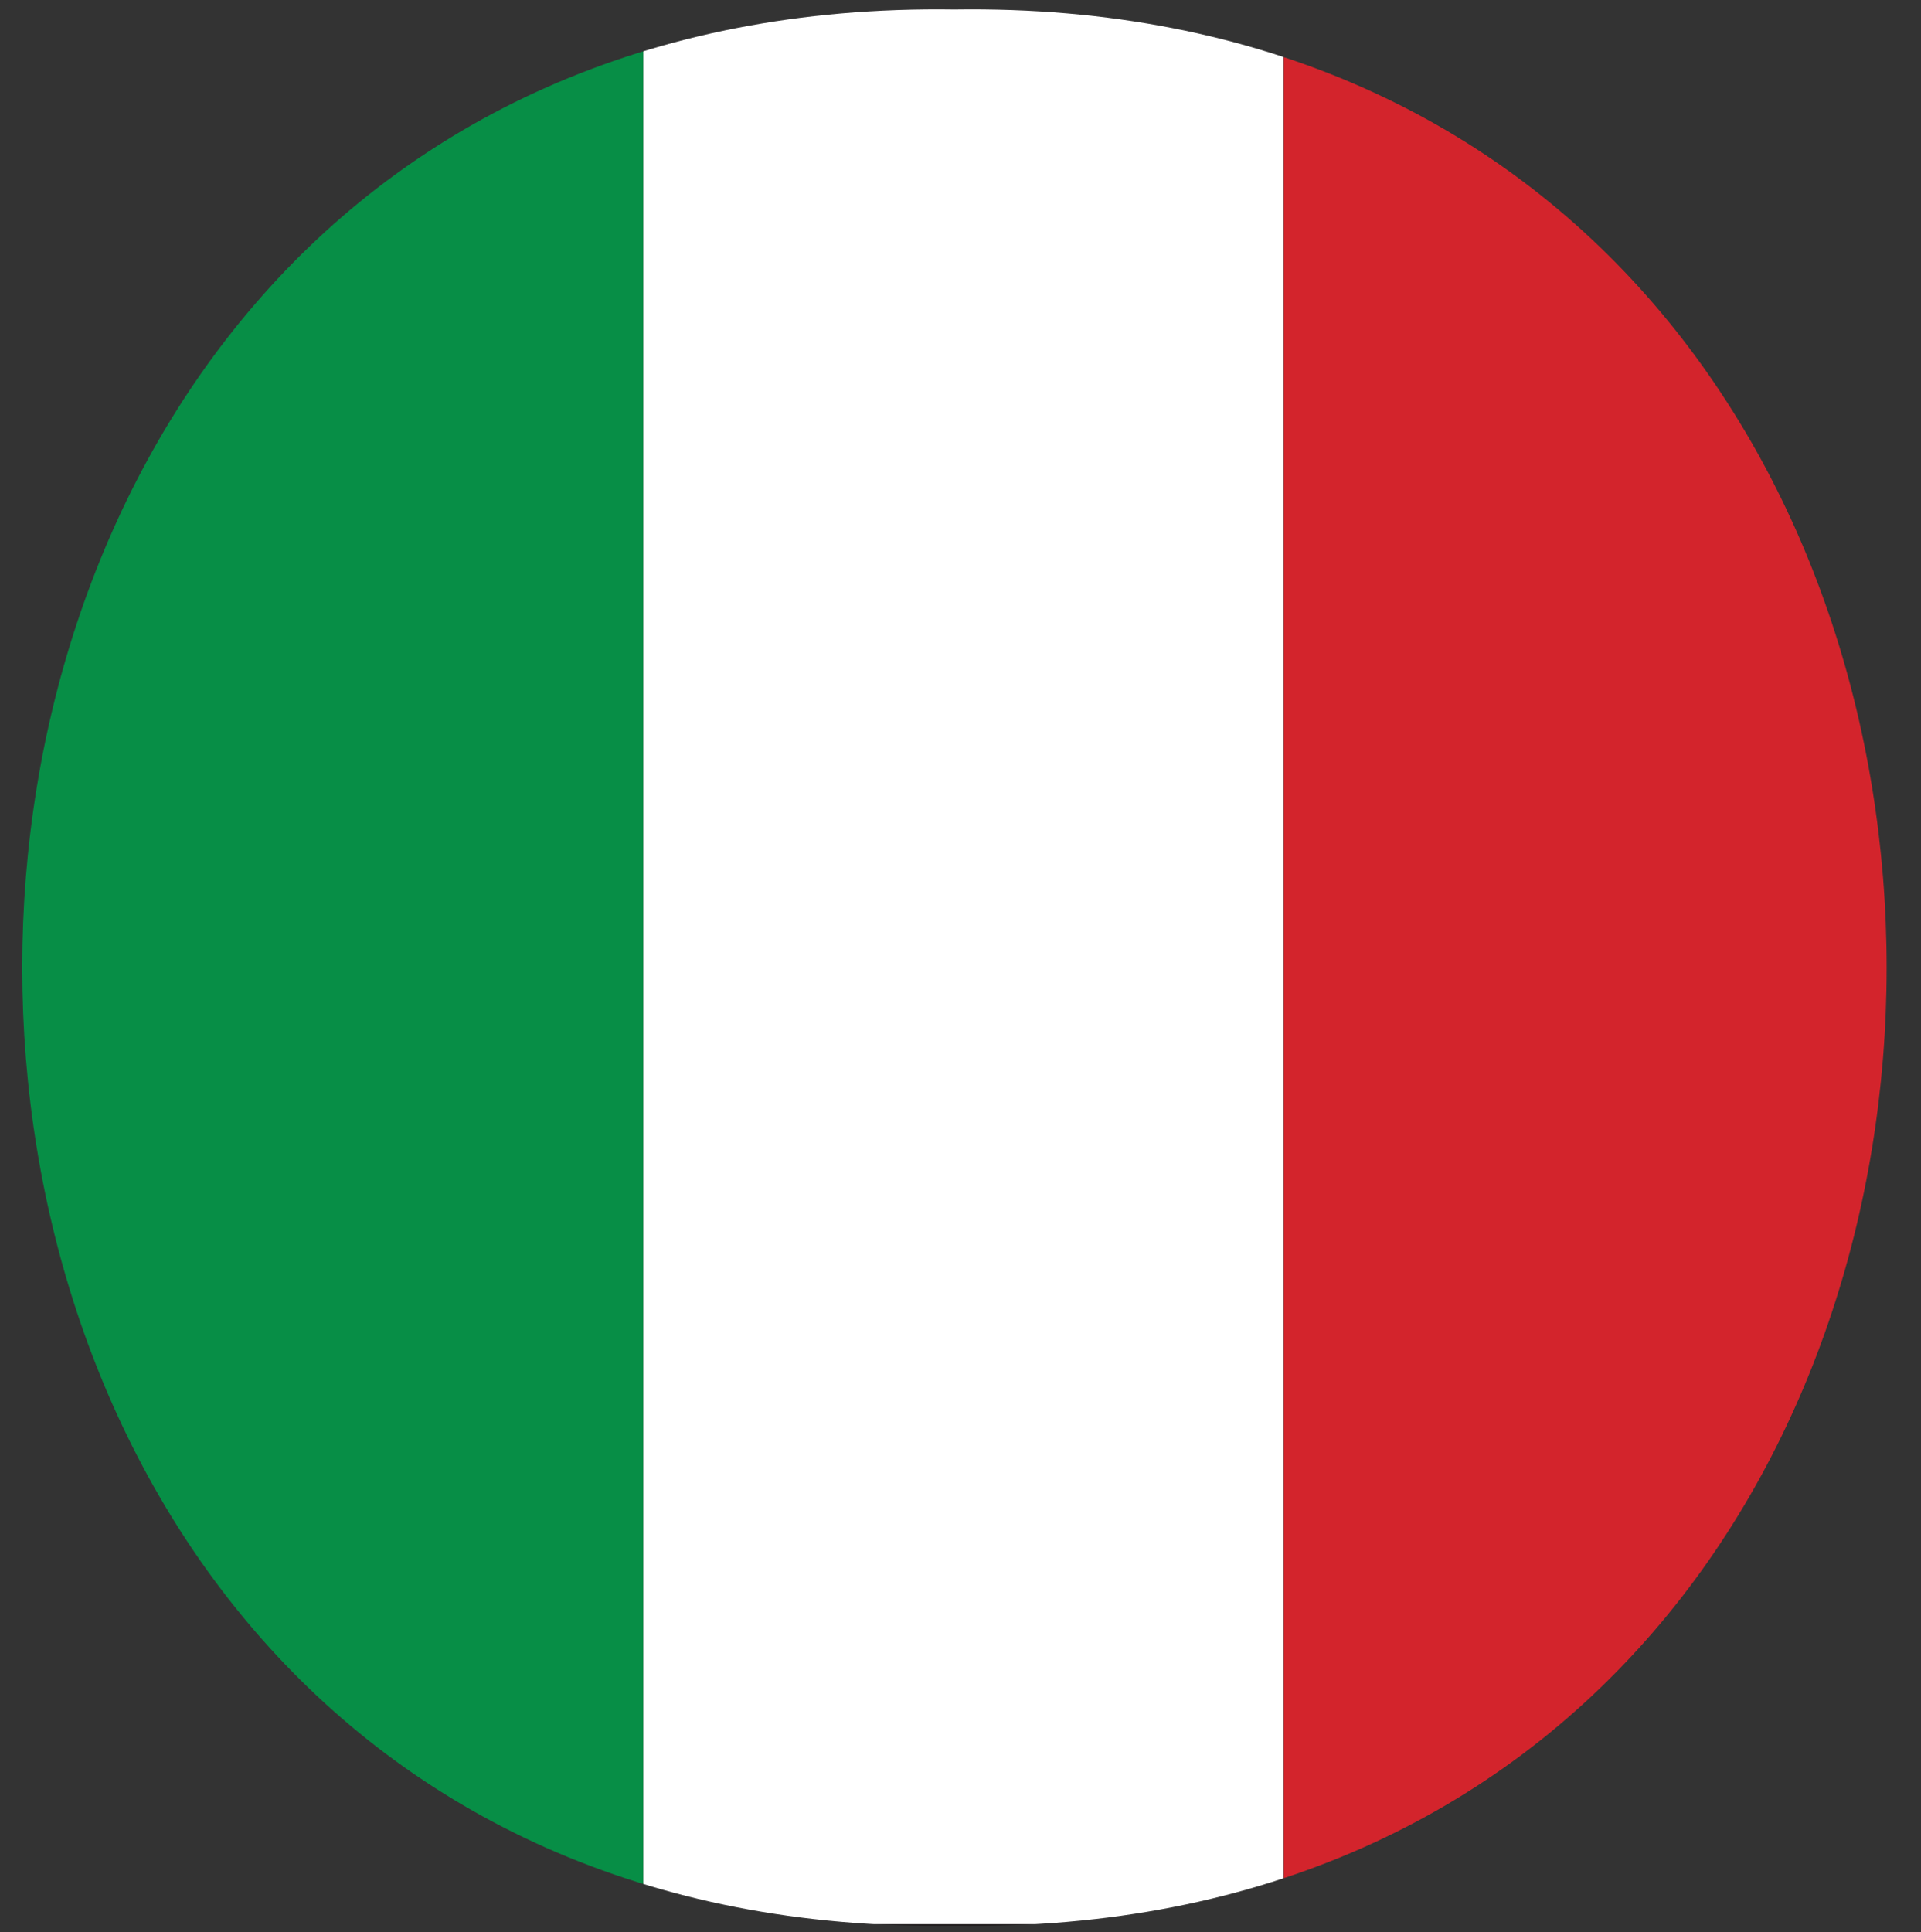 <svg id="Livello_1" data-name="Livello 1" xmlns="http://www.w3.org/2000/svg" xmlns:xlink="http://www.w3.org/1999/xlink" viewBox="0 0 58.73 59.07"><rect x="0" y="0" width="58.73" height="59.07" fill="#333333" stroke="none"/><defs><style>.cls-1{fill:none;}.cls-2{clip-path:url(#clip-path);}.cls-3{fill:#231f20;}.cls-4{fill:#078e46;}.cls-5{fill:#fff;}.cls-6{fill:#d3242c;}</style><clipPath id="clip-path"><path class="cls-1" d="M29.18.29c-38-.56-38,59.14,0,58.58,38,.56,38-59.14,0-58.58"/></clipPath></defs><g class="cls-2"><path class="cls-3" d="M0,59V0h59V59Zm58.85-.19v0ZM.22,58.64H58.7V.37H.22Z"/><rect class="cls-4" x="0.1" y="0.19" width="19.57" height="58.63"/><rect class="cls-5" x="19.67" y="0.19" width="19.57" height="58.63"/><rect class="cls-6" x="39.25" y="0.19" width="19.58" height="58.63"/></g></svg>